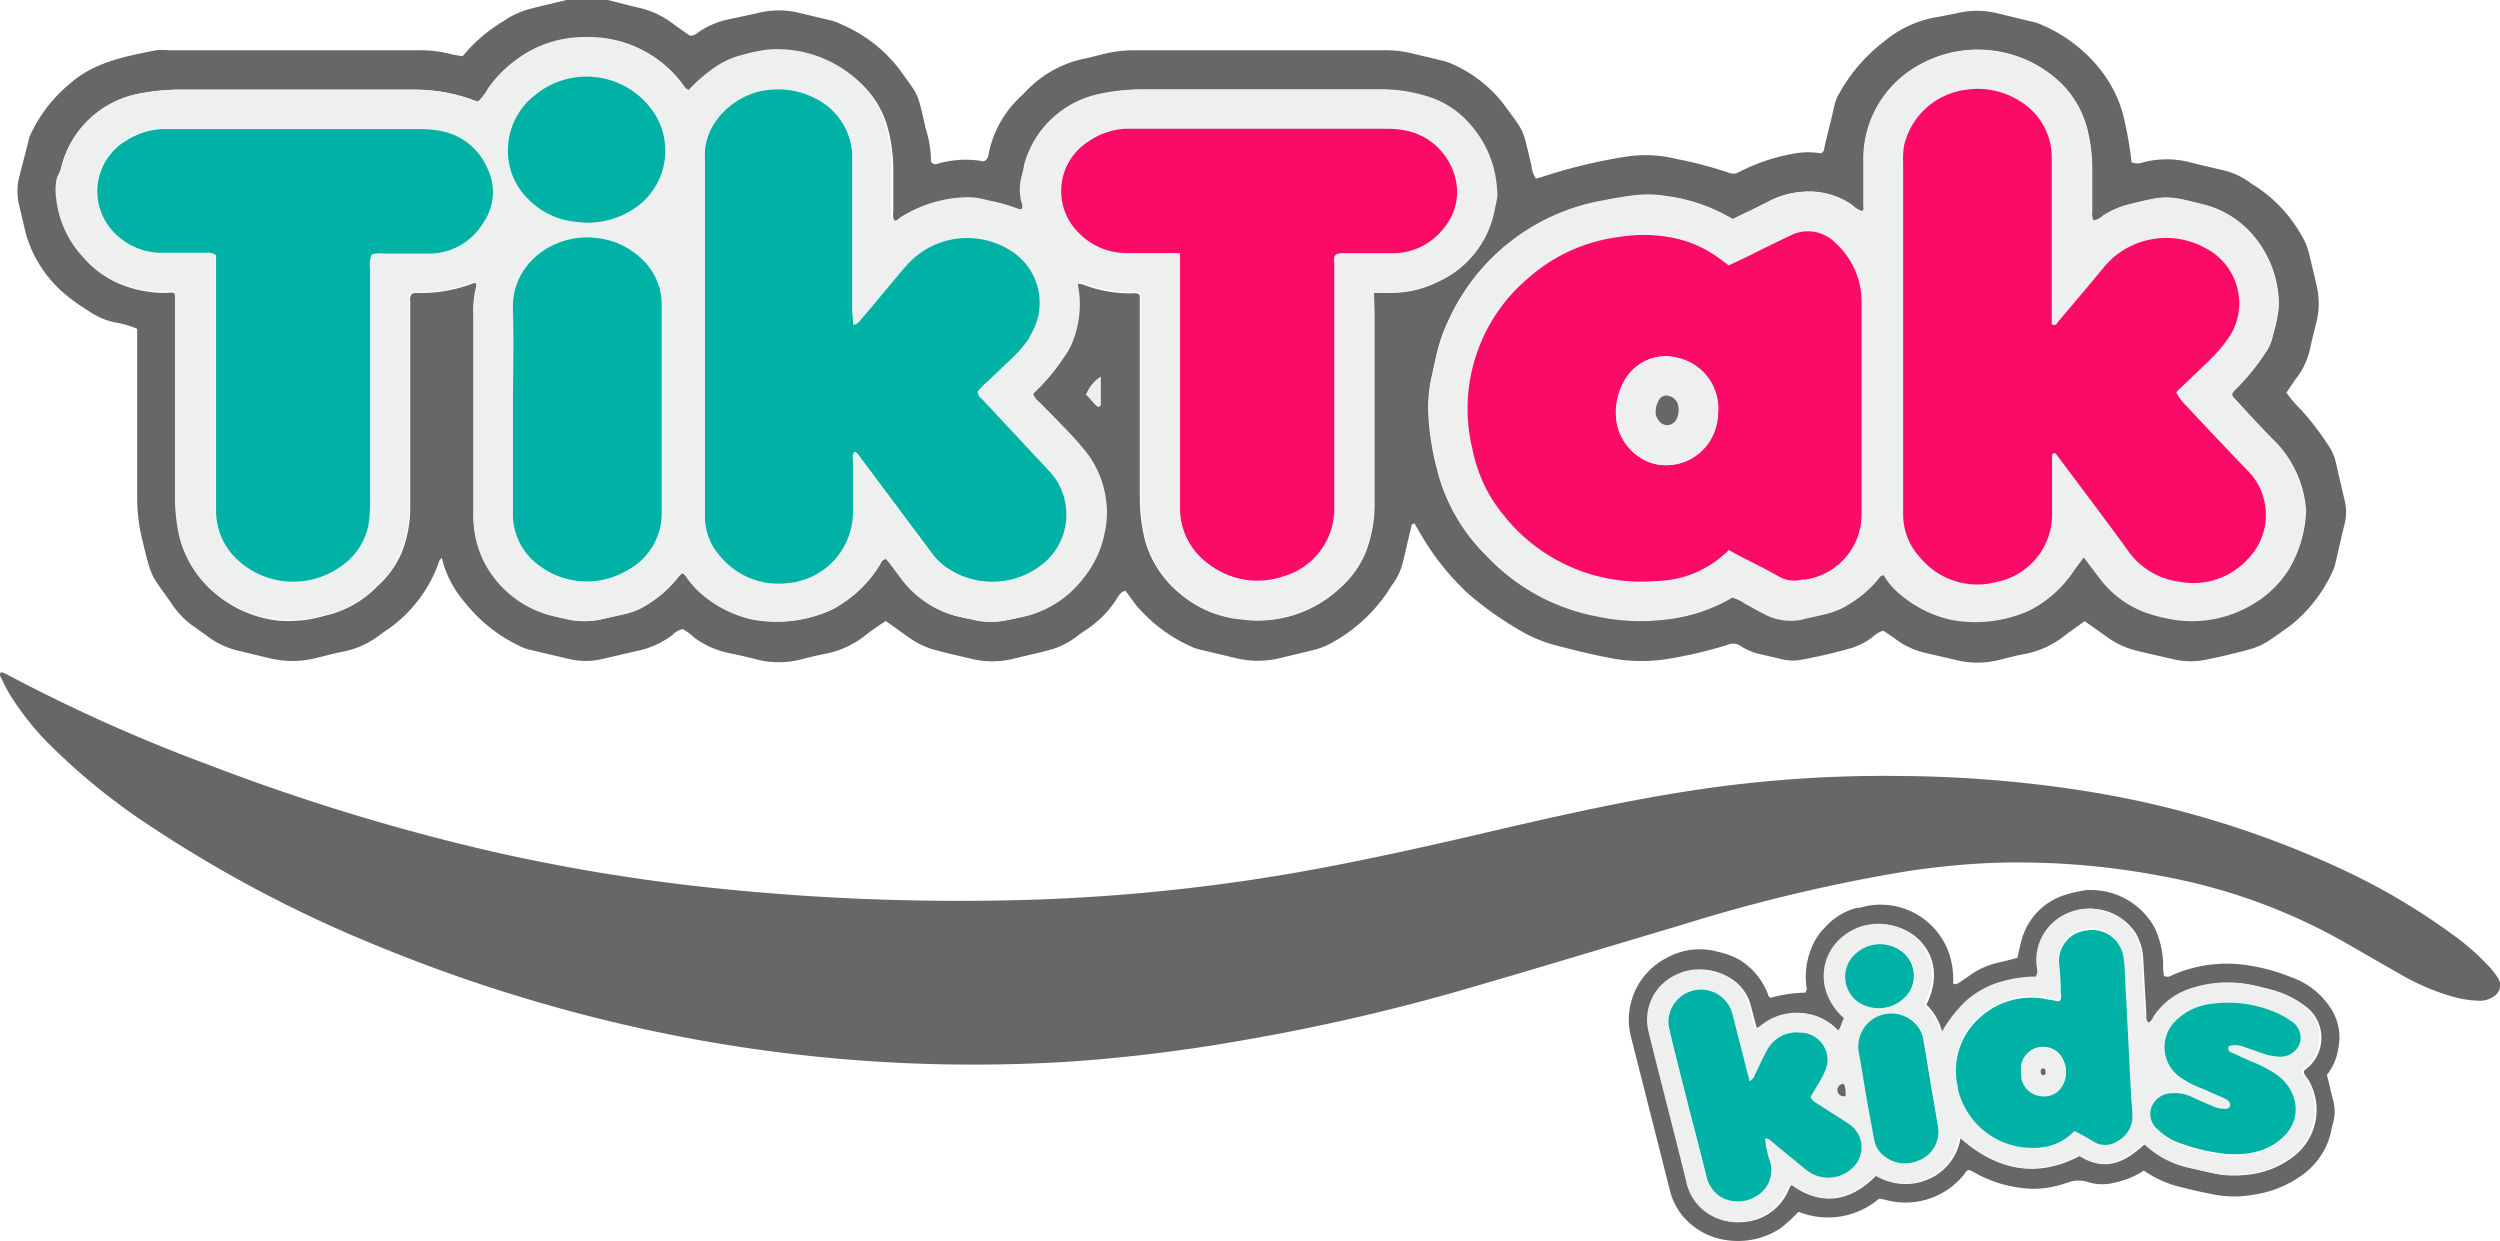 <svg id="logo" data-name="Camada 9" xmlns="http://www.w3.org/2000/svg" width="190.08" height="94.35" viewBox="0 0 190.08 94.35"><defs><style>#logo .cls-1{fill:#676767;}#logo .cls-2{fill:#eeefef;}#logo .cls-3{fill:#00b2a5;}#logo .cls-4{fill:#fb0b68;}</style></defs><title>Tik Tak Kids</title><path class="cls-1" d="M.08,51.1l.26.08a126.76,126.76,0,0,0,15.6,7,161.41,161.41,0,0,0,21.82,6.64A143.35,143.35,0,0,0,54,67.49a178.78,178.78,0,0,0,24.38.92,143.87,143.87,0,0,0,21.42-2.29c4.89-.9,9.73-2,14.57-3.14,4.68-1.08,9.36-2.12,14.11-2.85a96.23,96.23,0,0,1,16-1.13A94.27,94.27,0,0,1,158,60.06,73.45,73.45,0,0,1,177.86,66a49.69,49.69,0,0,1,8.54,5,18.43,18.43,0,0,1,2.72,2.35,6.38,6.38,0,0,1,.8,1,1,1,0,0,1-.28,1.39l0,0a1.85,1.85,0,0,1-1.13.35,8.33,8.33,0,0,1-2.16-.35A17.43,17.43,0,0,1,182.38,74c-1.4-.79-2.78-1.59-4.17-2.39a44.22,44.22,0,0,0-13.86-5,57.87,57.87,0,0,0-12.94-1,59,59,0,0,0-6.77.69,126,126,0,0,0-16.7,4c-5.31,1.58-10.61,3.18-15.92,4.73a156.48,156.48,0,0,1-17.73,4.1A123.68,123.68,0,0,1,81,80.74a119.86,119.86,0,0,1-12.43.08,117.73,117.73,0,0,1-20.4-2.75,121.36,121.36,0,0,1-19.71-6.25,97.18,97.18,0,0,1-16.62-8.74A49.28,49.28,0,0,1,3.66,56.5a21,21,0,0,1-3-3.84c-.22-.38-.4-.77-.59-1.16A.3.3,0,0,1,.08,51.1Z"/><path class="cls-1" d="M162.07,12.34a1.21,1.21,0,0,0,.88,0,7.19,7.19,0,0,1,3.57,0c.77.2,1.55.38,2.33.56a5.82,5.82,0,0,1,2.14.92,1.94,1.94,0,0,0,.33.23A10.72,10.72,0,0,1,175,17.92a4.73,4.73,0,0,1,.59,1.48c.19.78.37,1.55.55,2.33a5.78,5.78,0,0,1,0,2.68c-.16.68-.34,1.36-.48,2a5.55,5.55,0,0,1-1,2.26c-.28.37-.53.76-.82,1.18A9,9,0,0,0,175,31.2a22.11,22.11,0,0,1,2,2.62,3.67,3.67,0,0,1,.58,1.27c.24,1,.46,2,.7,3a3.67,3.67,0,0,1,0,1.68c-.25,1-.48,2.08-.73,3.12a2.6,2.6,0,0,1-.16.47,11.08,11.08,0,0,1-3.27,4.22c-2.42,1.74-2.15,1.57-4.85,2.24-.45.11-.91.2-1.36.3a5.78,5.78,0,0,1-2.68,0c-.94-.22-1.89-.42-2.82-.66a6.22,6.22,0,0,1-2.17-1c-.56-.41-1.13-.8-1.74-1.23-.51.37-1,.71-1.48,1.07a7,7,0,0,1-3.15,1.44c-.62.11-1.23.28-1.85.43a6.83,6.83,0,0,1-3.36,0l-2.14-.5a6,6,0,0,1-2.44-1.11c-.29-.22-.6-.41-.89-.61a2.22,2.22,0,0,0-.87.53,5.42,5.42,0,0,1-1.51.78,39.9,39.9,0,0,1-3.89.91,3.57,3.57,0,0,1-1.49-.06l-1.84-.43a4.57,4.57,0,0,1-1.27-.58,1,1,0,0,0-1-.06,33.28,33.28,0,0,1-4.17,1,12.55,12.55,0,0,1-5.07-.08c-1.27-.24-2.53-.57-3.79-.89A10.75,10.75,0,0,1,115.68,48a26.19,26.19,0,0,1-3.93-2.76A19,19,0,0,1,108,40.57c-.16-.25-.3-.51-.44-.76-.21,0-.23.11-.26.24-.21.88-.41,1.75-.62,2.63a4.71,4.71,0,0,1-.78,1.72,1.9,1.9,0,0,0-.22.33,12.09,12.09,0,0,1-4.17,4,5.83,5.83,0,0,1-1.75.72l-2.53.61a7.11,7.11,0,0,1-3.18,0l-2.72-.65a3.86,3.86,0,0,1-.58-.17A11.79,11.79,0,0,1,86.37,46c-.28-.36-.54-.74-.81-1.09-.39.11-.51.41-.67.65A8,8,0,0,1,82.41,48c-.22.14-.43.31-.64.47a6.18,6.18,0,0,1-2.16,1c-.84.22-1.69.4-2.53.61a6.7,6.7,0,0,1-3.27,0c-.84-.2-1.69-.39-2.53-.61a6.22,6.22,0,0,1-2.17-1l-1.76-1.25a16.37,16.37,0,0,0-1.54,1.08,7.16,7.16,0,0,1-3.16,1.43c-.59.11-1.17.26-1.75.41a6.82,6.82,0,0,1-3.36,0c-.65-.16-1.3-.33-2-.46a6.91,6.91,0,0,1-2.81-1.24,3,3,0,0,0-.84-.61,1.67,1.67,0,0,0-.78.46,6.57,6.57,0,0,1-2.62,1.19c-.91.2-1.81.43-2.72.63a5.47,5.47,0,0,1-2.48,0c-1-.24-1.95-.45-2.92-.69a3.41,3.41,0,0,1-.94-.34,11.74,11.74,0,0,1-4.16-3.37,7.93,7.93,0,0,1-1.68-3.29c-.1.1-.15.13-.17.18a10.5,10.5,0,0,1-3.9,5.23c-.22.15-.45.3-.66.46a6.72,6.72,0,0,1-2.8,1.26c-.72.14-1.42.34-2.14.51a7.38,7.38,0,0,1-3.37,0l-2.33-.56a6.38,6.38,0,0,1-2.36-1.06c-.43-.32-.87-.62-1.3-.93A6.44,6.44,0,0,1,13,45.82c-1.6-2.26-1.46-1.8-2.2-4.85a13.26,13.26,0,0,1-.37-3.26V25a7.35,7.35,0,0,0-1.76-.5,5.65,5.65,0,0,1-2-.9A15,15,0,0,1,5,22.41a9.35,9.35,0,0,1-3-4.53c-.2-.78-.37-1.56-.56-2.34a4.5,4.5,0,0,1,0-2l.7-2.72a2.85,2.85,0,0,1,.13-.48A11.06,11.06,0,0,1,5.1,6.54l.08-.06c1.89-1.75,4.3-2.18,6.69-2.66a5.57,5.57,0,0,1,1,0H31.79a9.38,9.38,0,0,1,2.47.29,9.3,9.3,0,0,0,.92.16,11.8,11.8,0,0,1,3.1-2.66A6.34,6.34,0,0,1,40.36.66c.9-.24,1.82-.44,2.72-.66a7.11,7.11,0,0,1,3.37.06c.68.17,1.36.35,2,.5a6.79,6.79,0,0,1,2.74,1.26c.43.32.87.62,1.26.89A.76.76,0,0,0,53,2.52a6.31,6.31,0,0,1,2.45-1.06L57.59,1a6.43,6.43,0,0,1,3.26,0l2.43.58a4.76,4.76,0,0,1,.71.28,11,11,0,0,1,4.38,3.39c1.46,2.05,1.38,1.64,2,4.49a8.46,8.46,0,0,1,.42,2.55.36.36,0,0,0,.43.18,7.57,7.57,0,0,1,3.57-.2.6.6,0,0,0,.37-.53,8.12,8.12,0,0,1,2.63-4.57A8.56,8.56,0,0,1,82.3,4.49c.59-.11,1.16-.28,1.75-.42a9.91,9.91,0,0,1,2.18-.25h19a8.45,8.45,0,0,1,2,.21l2.43.58a3.13,3.13,0,0,1,.57.18,10.12,10.12,0,0,1,4,3c1.78,2.44,1.47,1.75,2.22,4.84a1.82,1.82,0,0,0,.34.95l.37-.1a40.21,40.21,0,0,1,6.41-1.56,9.71,9.71,0,0,1,3.87.16,30.34,30.34,0,0,1,4.06,1.07.83.83,0,0,0,.58,0l.18-.09a14.45,14.45,0,0,1,4.25-1.4,5.74,5.74,0,0,1,1.94,0c.27-.12.24-.35.28-.54.24-1,.48-1.94.7-2.91a3.54,3.54,0,0,1,.42-1.12,12.65,12.65,0,0,1,3.37-3.91,8.43,8.43,0,0,1,4.23-1.91L148.81,1a6.34,6.34,0,0,1,3,0l2.62.63a3.36,3.36,0,0,1,.76.24A11.46,11.46,0,0,1,159.46,5l.06.08a9.41,9.41,0,0,1,2.07,4.38A27.15,27.15,0,0,1,162.07,12.34Zm-57.6,9.93h1.28a7.83,7.83,0,0,0,3.49-.8,7.45,7.45,0,0,0,4.32-5.29c.07-.36.16-.72.22-1.08a2,2,0,0,0,0-.59,8.17,8.17,0,0,0-2.17-5.15,7,7,0,0,0-2.8-1.88,11.5,11.5,0,0,0-3.58-.66H86.82a15.6,15.6,0,0,0-3.47.41A7.48,7.48,0,0,0,78,12.63a3.88,3.88,0,0,1-.19.87,3.77,3.77,0,0,0,0,2,.53.53,0,0,1,0,.49h-.19a13.39,13.39,0,0,0-2.4-.68,5.12,5.12,0,0,0-1.78-.22,9.91,9.91,0,0,0-4.9,1.53c-.15.11-.3.28-.54.16a1,1,0,0,1-.08-.66V12.71A12.19,12.19,0,0,0,67.57,10a7.22,7.22,0,0,0-2.28-3.81,9,9,0,0,0-6.75-2.32,12.23,12.23,0,0,0-2,.41,6.17,6.17,0,0,0-2.09.94,12.19,12.19,0,0,0-2,1.72c-.31-.11-.41-.37-.58-.58a8.83,8.83,0,0,0-7.42-3.49,8.55,8.55,0,0,0-5.16,1.69,9.21,9.21,0,0,0-2.18,2.18,4.13,4.13,0,0,1-.76,1L36,7.61a12.81,12.81,0,0,0-4.5-.79H13.33a15.89,15.89,0,0,0-3.07.36,7.55,7.55,0,0,0-5.63,5.64,7.25,7.25,0,0,1-.17.78,4,4,0,0,0-.07,1.5,7.73,7.73,0,0,0,2,4.5,7.26,7.26,0,0,0,2.74,2,9,9,0,0,0,3.52.67c.25,0,.53-.1.74.12a1.17,1.17,0,0,1,0,.2V37.8a13.35,13.35,0,0,0,.38,3.27,8,8,0,0,0,2.67,4.12,9,9,0,0,0,4.73,2,9.7,9.7,0,0,0,3.51-.37,7.94,7.94,0,0,0,4-2.23A7.33,7.33,0,0,0,30.55,42a9.42,9.42,0,0,0,.64-3.32V22.85a.63.63,0,0,1,.11-.48.67.67,0,0,1,.48-.09,11,11,0,0,0,4.2-.74c.09,0,.19-.07.28.08a1,1,0,0,1,0,.25A7.07,7.07,0,0,0,36,24V38.92a7.69,7.69,0,0,0,.88,3.76,8,8,0,0,0,5.45,4.2l.88.2a5.86,5.86,0,0,0,2.57,0l1.85-.42A5,5,0,0,0,49.18,46a8.84,8.84,0,0,0,2.43-2.17,1.66,1.66,0,0,1,.27-.26c.24.09.3.29.43.44a6.62,6.62,0,0,0,.78.9,8.93,8.93,0,0,0,4,2.15,10,10,0,0,0,5.78-.55,5.59,5.59,0,0,0,1-.52,9.25,9.25,0,0,0,3-3c.12-.18.16-.44.51-.51.42.47.78,1,1.19,1.55a7.66,7.66,0,0,0,4.11,2.8c.51.13,1,.22,1.56.34a5.76,5.76,0,0,0,2.19,0c.55-.11,1.11-.22,1.66-.36A8,8,0,0,0,82.33,44a7.67,7.67,0,0,0,1.58-3.42,6.65,6.65,0,0,0,.15-2.18,7.53,7.53,0,0,0-1.6-4c-.25-.28-.47-.57-.72-.84-1-1-1.94-2-2.91-3a1,1,0,0,1-.35-.56,14.91,14.91,0,0,0,2.36-2.77,5,5,0,0,0,.56-.94,7.63,7.63,0,0,0,.51-4.4.61.61,0,0,1,0-.27l.1-.05.29.05a9.92,9.92,0,0,0,3.92.68.42.42,0,0,1,.44.17V37.73a13.63,13.63,0,0,0,.4,3.37,8,8,0,0,0,2.61,4,8.32,8.32,0,0,0,4.72,2,9.09,9.09,0,0,0,7.6-2.5,7.13,7.13,0,0,0,1.88-2.69,10,10,0,0,0,.64-3.42V23.78Zm27.27-5.61a13.07,13.07,0,0,0-5.21-1.74,8.65,8.65,0,0,0-2.59,0c-.69.09-1.38.21-2.07.35a15.87,15.87,0,0,0-11.7,9,11.53,11.53,0,0,0-.86,2.34c-.18.68-.31,1.36-.47,2.05a10.73,10.73,0,0,0-.24,2.88,20.06,20.06,0,0,0,.62,4A13.83,13.83,0,0,0,113,42.23a15.39,15.39,0,0,0,8.54,4.59,15.55,15.55,0,0,0,5,.25,12.63,12.63,0,0,0,5.24-1.69,3.42,3.42,0,0,1,1,.48c.47.25.93.53,1.41.76a4.23,4.23,0,0,0,3,.41c.65-.17,1.31-.28,1.95-.46a5.61,5.61,0,0,0,1.11-.45,8.6,8.6,0,0,0,2.54-2.07c.12-.15.22-.34.51-.37a5.35,5.35,0,0,0,1.28,1.48,9,9,0,0,0,3.8,1.9,10,10,0,0,0,5.77-.6,4.66,4.66,0,0,0,.45-.22,8.8,8.8,0,0,0,2.89-2.57c.29-.44.61-.86,1-1.37.47.61.88,1.17,1.31,1.72a7.66,7.66,0,0,0,4,2.69c.48.14,1,.24,1.46.34a8.92,8.92,0,0,0,6-1.11A8,8,0,0,0,174,43.32,9.31,9.31,0,0,0,175.33,39a1.5,1.5,0,0,0,0-.3,8.36,8.36,0,0,0-2.22-5C172,32.59,171,31.49,170,30.4c-.14-.14-.32-.26-.26-.52a1.73,1.73,0,0,1,.17-.21,16.86,16.86,0,0,0,2.29-2.77,3.55,3.55,0,0,0,.59-1.26c.13-.52.28-1,.37-1.56a5.07,5.07,0,0,0,.1-1.29,8.11,8.11,0,0,0-1.78-4.69,7.28,7.28,0,0,0-3.58-2.44c-3.11-.82-3.17-.8-6-.1a6.37,6.37,0,0,0-2,.87c-.21.14-.39.37-.73.35a1.25,1.25,0,0,1-.09-.66V13a12.55,12.55,0,0,0-.37-3.17,7.44,7.44,0,0,0-2.23-3.72,9.11,9.11,0,0,0-11.35-.67,8.11,8.11,0,0,0-3.42,6.77v3.41c0,.14.08.33-.13.43a2,2,0,0,1-.75-.47,5.74,5.74,0,0,0-3.79-1,6.52,6.52,0,0,0-2.49.69C133.64,15.75,132.74,16.17,131.74,16.66Zm-48.06,12A2.9,2.9,0,0,0,82.59,30l.74.81c.07.06.14.15.26.09s.09-.1.09-.15Z"/><path class="cls-1" d="M134.59,75.87a10.68,10.68,0,0,1,2.7-.4c0-.13.1-.22.08-.3a5.61,5.61,0,0,1,.33-3,4.21,4.21,0,0,1,1-1.59,4.84,4.84,0,0,1,2.51-1.56h.19a5.5,5.5,0,0,1,6.8,3.5,6.13,6.13,0,0,1,.3,2.25c.2.14.34,0,.47-.06l.74-.51a5.9,5.9,0,0,1,2.19-1c.48-.11,1-.24,1.49-.38.12-.5.21-1,.35-1.46A4.93,4.93,0,0,1,157.16,68a7.91,7.91,0,0,1,1.07-.25,2.35,2.35,0,0,1,.7-.08,5.51,5.51,0,0,1,4.91,2.91,7,7,0,0,1,.63,2.61,6.19,6.19,0,0,0,.05,1,.52.52,0,0,0,.54,0,10.28,10.28,0,0,1,5.07-.89,14.43,14.43,0,0,1,4.08,1,5.89,5.89,0,0,1,3,2.36,4,4,0,0,1,.57,3.06,4.12,4.12,0,0,1-.86,2c.17.69.32,1.34.49,2a3.25,3.25,0,0,1,0,1.58,7.31,7.31,0,0,0-.18.78,5.57,5.57,0,0,1-2,3.12,8.32,8.32,0,0,1-3.92,1.64,8.24,8.24,0,0,1-3.28-.08c-.85-.16-1.69-.37-2.53-.58A8.46,8.46,0,0,1,163,89a6.18,6.18,0,0,1-2.12.89,3.65,3.65,0,0,1-2.07,0,2.42,2.42,0,0,0-1.55,0,7.73,7.73,0,0,1-2.64.5A9.61,9.61,0,0,1,150,89.08l-.25-.12c-.22,0-.3.17-.39.3a5.71,5.71,0,0,1-5.88,2c-.18-.06-.38-.08-.6-.13a6,6,0,0,1-6.14,1,10.57,10.57,0,0,1-1.4,1.28,5.91,5.91,0,0,1-4.2.86,5.24,5.24,0,0,1-2.44-1.08,4.79,4.79,0,0,1-1.7-2.55q-1.5-5.92-3-11.83a5.28,5.28,0,0,1,2.76-6,5.11,5.11,0,0,1,3.79-.46,6.31,6.31,0,0,1,1.77.66,5.25,5.25,0,0,1,2.1,2.59C134.43,75.71,134.49,75.75,134.59,75.87Zm28.75,1.89c-.22-.22-.14-.5-.15-.76-.09-1.33-.15-2.66-.23-4a4.26,4.26,0,0,0-.6-2.09,4.12,4.12,0,0,0-5.71-1.12,3.15,3.15,0,0,0-.29.22A3.88,3.88,0,0,0,155,73.29c0,.32.18.65-.07,1a9.74,9.74,0,0,0-2.84.45,6.92,6.92,0,0,0-2.49,1.44,10.43,10.43,0,0,0-1.89,2.49,4.28,4.28,0,0,0-1.24-2.28c1.32-2.65.16-4.66-1.34-5.53a4.27,4.27,0,0,0-5.3.8,3.78,3.78,0,0,0-.89,1.66,3.94,3.94,0,0,0,0,1.87,4.55,4.55,0,0,0,1.43,2.26c-.21.31-.22.7-.51,1a4.54,4.54,0,0,0-1.65-1.16,4.3,4.3,0,0,0-4,.59c-.18.12-.33.33-.63.32-.15-.57-.3-1.15-.46-1.73a3.38,3.38,0,0,0-1.41-2,4.08,4.08,0,0,0-4.19-.28,3.75,3.75,0,0,0-2,4.33c.34,1.42.71,2.84,1.07,4.27.61,2.42,1.24,4.84,1.83,7.27a3.81,3.81,0,0,0,4,2.86A4,4,0,0,0,136,90.46c.07-.15.1-.32.3-.36,1.88,1.41,4.11,1.56,6.36-.72a4.23,4.23,0,0,0,3.91.3,4.09,4.09,0,0,0,2.5-3.2c2.76,2.49,5.73,3.16,9.08,1.4,1.9,1.27,3.46.47,4.92-.89a3.92,3.92,0,0,1,.32.25,7,7,0,0,0,3,1.54l1.85.42a7.38,7.38,0,0,0,2.39.14,6.83,6.83,0,0,0,3.93-1.55,4.47,4.47,0,0,0,.94-5.71c-.12-.2-.33-.34-.33-.65.1-.09.22-.2.35-.3a3,3,0,0,0,.2-4.24,3.6,3.6,0,0,0-.41-.37,7.24,7.24,0,0,0-2.4-1.21c-.48-.13-1-.25-1.45-.36a8.89,8.89,0,0,0-4.55.17,5.36,5.36,0,0,0-3,2.15C163.65,77.42,163.59,77.67,163.34,77.76Z"/><path class="cls-2" d="M104.47,22.27V38.53a10,10,0,0,1-.64,3.42A7.08,7.08,0,0,1,102,44.6a9.12,9.12,0,0,1-7.54,2.47,8.32,8.32,0,0,1-4.72-2,8,8,0,0,1-2.61-4,13.63,13.63,0,0,1-.4-3.37V22.36a.42.42,0,0,0-.44-.17,9.92,9.92,0,0,1-3.92-.68l-.29-.05-.1.05a.62.62,0,0,0,0,.27,7.63,7.63,0,0,1-.51,4.4,5,5,0,0,1-.56.94,14.91,14.91,0,0,1-2.36,2.77,1,1,0,0,0,.35.56c1,1,2,2,2.91,3,.25.27.47.56.72.84a7.53,7.53,0,0,1,1.6,4A6.65,6.65,0,0,1,84,40.47a7.67,7.67,0,0,1-1.58,3.42,7.91,7.91,0,0,1-4.3,2.93c-.55.14-1.11.25-1.66.36a5.76,5.76,0,0,1-2.19,0l-1.56-.34a7.66,7.66,0,0,1-4.16-2.79c-.41-.52-.77-1.08-1.19-1.55-.35.07-.39.33-.51.51a9.25,9.25,0,0,1-3,3,5.59,5.59,0,0,1-1,.52,10,10,0,0,1-5.78.55,8.93,8.93,0,0,1-4-2.15,6.62,6.62,0,0,1-.78-.9c-.13-.15-.19-.35-.43-.44a1.66,1.66,0,0,0-.27.26A8.81,8.81,0,0,1,49.09,46a5,5,0,0,1-1.56.67l-1.85.42a5.86,5.86,0,0,1-2.57,0l-.88-.2a8,8,0,0,1-5.45-4.2A7.71,7.71,0,0,1,36,38.92V24a7,7,0,0,1,.19-2.19,1,1,0,0,0,0-.25c-.09-.15-.19-.11-.28-.08a11,11,0,0,1-4.2.74.67.67,0,0,0-.48.09.63.63,0,0,0-.11.48V38.61a9.42,9.42,0,0,1-.64,3.32,7.33,7.33,0,0,1-1.82,2.61,7.94,7.94,0,0,1-4,2.23,9.77,9.77,0,0,1-3.57.31,9,9,0,0,1-4.73-2A8,8,0,0,1,13.68,41a13.35,13.35,0,0,1-.38-3.27V22.48a1.17,1.17,0,0,0-.05-.2c-.21-.22-.49-.13-.74-.12A9,9,0,0,1,9,21.49a7.26,7.26,0,0,1-2.74-2,7.73,7.73,0,0,1-2-4.5,4,4,0,0,1,.07-1.5c.11-.22.22-.44.31-.67A7.55,7.55,0,0,1,10.26,7.2a16.73,16.73,0,0,1,3.07-.38H31.54a12.8,12.8,0,0,1,4.5.82l.31.08a4.13,4.13,0,0,0,.76-1,9.15,9.15,0,0,1,2.18-2.21,8.55,8.55,0,0,1,5.16-1.69,8.85,8.85,0,0,1,7.33,3.43c.17.21.27.47.58.58a12.19,12.19,0,0,1,2-1.72,6.17,6.17,0,0,1,2.09-.94,12.23,12.23,0,0,1,2-.41,9,9,0,0,1,6.71,2.32,7.22,7.22,0,0,1,2.28,3.81,12.19,12.19,0,0,1,.34,2.76v3.41a1,1,0,0,0,.08.66c.24.12.39,0,.54-.16A9.91,9.91,0,0,1,73.3,15a5.12,5.12,0,0,1,1.78.22,13.39,13.39,0,0,1,2.4.68h.19a.53.53,0,0,0,0-.49,3.77,3.77,0,0,1,0-2c.07-.29.15-.58.19-.87a7.5,7.5,0,0,1,5.49-5.35,15.59,15.59,0,0,1,3.47-.4h18.41a11.85,11.85,0,0,1,3.63.64,7,7,0,0,1,2.8,1.88,8.17,8.17,0,0,1,2.17,5.15,2,2,0,0,1,0,.59c-.06.36-.15.72-.22,1.08a7.45,7.45,0,0,1-4.32,5.29,7.83,7.83,0,0,1-3.49.8Zm-39.6,2.41V12.12A5,5,0,0,0,62,7.49a6.06,6.06,0,0,0-3.34-.67c-2.47.12-5.27,2.37-5.08,5.3V39.41a4.48,4.48,0,0,0,1.2,2.9,5.71,5.71,0,0,0,5,2,5.42,5.42,0,0,0,5-5.34v-3.9c0-.22-.09-.46.13-.7.22.08.33.29.46.47l5.26,7.06a5.45,5.45,0,0,0,1,1.09,6.12,6.12,0,0,0,7.52-.06,4.84,4.84,0,0,0,.86-6.78l-.28-.33-.34-.36-4.78-5.12a.82.82,0,0,1-.33-.55,4,4,0,0,1,.79-.81c.62-.61,1.25-1.2,1.88-1.8a8.48,8.48,0,0,0,1.26-1.54A4.67,4.67,0,0,0,77,19.16l-.07-.05a6.16,6.16,0,0,0-7.71.76c-.4.41-.76.85-1.12,1.28-.89,1-1.76,2.1-2.64,3.14C65.32,24.45,65.22,24.7,64.87,24.68Zm24.85-5.44V38.87a5.2,5.2,0,0,0,2.09,4,6.1,6.1,0,0,0,5.78,1,5.35,5.35,0,0,0,3.85-5.26V20.15c0-.29-.11-.6.13-.84a1.65,1.65,0,0,1,.7-.09H106a4.88,4.88,0,0,0,3.87-2,4.22,4.22,0,0,0,.89-3.28,4.88,4.88,0,0,0-3.64-4,7.53,7.53,0,0,0-1.89-.18H85.49a5.51,5.51,0,0,0-2.8.94,4.46,4.46,0,0,0-1.29,6.17,4.28,4.28,0,0,0,.7.83,5,5,0,0,0,3.51,1.45h3.1A8,8,0,0,0,89.72,19.24Zm-61.46.11a2.12,2.12,0,0,1,1-.09h3.5a4.81,4.81,0,0,0,4-2.28,4.11,4.11,0,0,0,.23-4.3A4.77,4.77,0,0,0,33.68,10a6.86,6.86,0,0,0-1.75-.2H12.22a5.52,5.52,0,0,0-2.56.76,4.47,4.47,0,0,0-1.75,6.09,4.2,4.2,0,0,0,.91,1.15,5,5,0,0,0,3.53,1.41h3.3a1,1,0,0,1,.73.19v19.3a5.06,5.06,0,0,0,1.72,3.9,6.22,6.22,0,0,0,7.68.47A4.93,4.93,0,0,0,28,39.26c0-.43.05-.86.05-1.29V20.46A2,2,0,0,1,28.26,19.35ZM39,31.14h0V39a4.77,4.77,0,0,0,2,4,6,6,0,0,0,6.67.43A4.9,4.9,0,0,0,50.32,39V23a4.71,4.71,0,0,0-1.46-3.29,5.79,5.79,0,0,0-3.35-1.64C42.23,17.63,38.85,20,39,23.55,39.06,26.07,39,28.61,39,31.14Zm-.37-19.62a5.1,5.1,0,0,0,1.53,3.61,5.79,5.79,0,0,0,3.61,1.69A6.37,6.37,0,0,0,47.9,16a5.27,5.27,0,0,0,2-7.19,3.36,3.36,0,0,0-.32-.51A6.16,6.16,0,0,0,41,7l-.27.21A5.31,5.31,0,0,0,38.62,11.52Z"/><path class="cls-2" d="M131.74,16.66c1-.49,1.9-.91,2.79-1.37A6.52,6.52,0,0,1,137,14.6a5.74,5.74,0,0,1,3.79,1,2,2,0,0,0,.75.47c.21-.1.13-.29.13-.43V12.23a8.11,8.11,0,0,1,3.42-6.77,9.11,9.11,0,0,1,11.35.67,7.52,7.52,0,0,1,2.24,3.69,12.55,12.55,0,0,1,.37,3.17v3.1a1.25,1.25,0,0,0,.09.66,1.23,1.23,0,0,0,.73-.35,6.37,6.37,0,0,1,2-.87c2.81-.7,2.87-.72,6,.1a7.28,7.28,0,0,1,3.58,2.44,8.14,8.14,0,0,1,1.77,4.75,5.07,5.07,0,0,1-.1,1.29c-.09.52-.24,1-.37,1.56a3.55,3.55,0,0,1-.59,1.26,16.86,16.86,0,0,1-2.29,2.77,1.73,1.73,0,0,0-.17.21c-.06.26.12.38.26.52,1,1.09,2,2.19,3.11,3.25a8.36,8.36,0,0,1,2.22,5,1.5,1.5,0,0,1,0,.3A9.25,9.25,0,0,1,174,43.32,8.1,8.1,0,0,1,171.18,46a8.92,8.92,0,0,1-6,1.11c-.49-.1-1-.2-1.46-.34a7.66,7.66,0,0,1-4-2.69c-.43-.55-.84-1.11-1.31-1.72-.35.51-.67.93-1,1.37a8.8,8.8,0,0,1-2.89,2.57,4.66,4.66,0,0,1-.45.22,10,10,0,0,1-5.77.6,9,9,0,0,1-3.8-1.9,5.35,5.35,0,0,1-1.28-1.48c-.29,0-.39.22-.51.37a8.6,8.6,0,0,1-2.54,2.07,5.61,5.61,0,0,1-1.11.45c-.64.18-1.3.29-1.95.46a4.23,4.23,0,0,1-3-.41c-.48-.23-.94-.51-1.41-.76a3.42,3.42,0,0,0-1-.48,12.63,12.63,0,0,1-5.24,1.69,15.55,15.55,0,0,1-5-.25A15.33,15.33,0,0,1,113,42.23a13.9,13.9,0,0,1-3.74-6.73,20.06,20.06,0,0,1-.62-4,10.73,10.73,0,0,1,.24-2.88c.16-.69.29-1.37.47-2.05a11.53,11.53,0,0,1,.86-2.34,15.87,15.87,0,0,1,11.7-9c.69-.14,1.38-.26,2.07-.35a8.65,8.65,0,0,1,2.59,0A13.1,13.1,0,0,1,131.74,16.66Zm33.72,13.16,2.34-2.24a11.3,11.3,0,0,0,1.63-1.89,4.3,4.3,0,0,0,.54-1.07,4.72,4.72,0,0,0-2.34-5.8,6.1,6.1,0,0,0-4.66-.47,6,6,0,0,0-3,2q-1.74,2.08-3.48,4.14c-.09.11-.17.31-.46.15V12a5,5,0,0,0-2.55-4.36,5.92,5.92,0,0,0-3.94-.8,5.54,5.54,0,0,0-4.7,4.19,6.49,6.49,0,0,0-.08,1.39V39.13a4.79,4.79,0,0,0,1.3,3.27,5.65,5.65,0,0,0,5.82,1.75,5.25,5.25,0,0,0,3.94-3.63,5.13,5.13,0,0,0,.17-1.7v-4.2c0-.13,0-.27.25-.27l.63.83c1.63,2.19,3.29,4.37,4.89,6.58a5.64,5.64,0,0,0,4,2.38,5.57,5.57,0,0,0,5.1-1.72,4.78,4.78,0,0,0,1.25-4.52,4.65,4.65,0,0,0-1.18-2.08l-4.73-5A3.82,3.82,0,0,1,165.46,29.82Zm-34,12,.69.35c1,.54,2.08,1.06,3.1,1.62a2.33,2.33,0,0,0,1.82.28h.2a5,5,0,0,0,4.31-4.89V23a6,6,0,0,0-2-4.52,2.92,2.92,0,0,0-3.42-.55c-1.26.6-2.51,1.23-3.77,1.84l-.91.43c-.29-.22-.55-.42-.82-.61A8.86,8.86,0,0,0,126.91,18a11.42,11.42,0,0,0-3.78,0,12.74,12.74,0,0,0-6.75,3A13,13,0,0,0,112,34.22a11.25,11.25,0,0,0,2.37,5,13.34,13.34,0,0,0,11.58,5,8,8,0,0,0,5.51-2.35Z"/><path class="cls-2" d="M83.68,28.65v2.08c0,.05-.06.1-.09.15s-.19,0-.26-.09L82.59,30A2.9,2.9,0,0,1,83.68,28.65Z"/><path class="cls-2" d="M163.34,77.76c.25-.09.31-.34.43-.53a5.36,5.36,0,0,1,3-2.15,8.89,8.89,0,0,1,4.55-.17c.48.11,1,.23,1.45.36a7.24,7.24,0,0,1,2.4,1.21,3,3,0,0,1,.58,4.2,2.92,2.92,0,0,1-.37.41c-.13.1-.25.21-.35.3,0,.31.21.45.33.65a4.47,4.47,0,0,1-.94,5.71,6.83,6.83,0,0,1-3.93,1.55,7.38,7.38,0,0,1-2.39-.14l-1.85-.42a7,7,0,0,1-3-1.54,3.92,3.92,0,0,0-.32-.25c-1.46,1.36-3,2.16-4.92.89-3.35,1.76-6.32,1.09-9.08-1.4a4.09,4.09,0,0,1-2.5,3.2,4.23,4.23,0,0,1-3.91-.3c-2.25,2.28-4.48,2.13-6.36.72-.2,0-.23.21-.3.36a4,4,0,0,1-3.61,2.46,3.81,3.81,0,0,1-4-2.86c-.59-2.43-1.22-4.85-1.83-7.27-.36-1.43-.73-2.85-1.07-4.27a3.75,3.75,0,0,1,2-4.33,4.08,4.08,0,0,1,4.19.28,3.38,3.38,0,0,1,1.41,2c.16.58.31,1.16.46,1.73.3,0,.45-.2.63-.32a4.3,4.3,0,0,1,4-.59,4.54,4.54,0,0,1,1.65,1.16c.29-.26.3-.65.51-1a4.55,4.55,0,0,1-1.43-2.26,3.94,3.94,0,0,1,0-1.87,3.78,3.78,0,0,1,.89-1.66,4.27,4.27,0,0,1,5.3-.8c1.5.87,2.66,2.88,1.34,5.53a4.28,4.28,0,0,1,1.24,2.28,10.43,10.43,0,0,1,1.89-2.49,6.92,6.92,0,0,1,2.49-1.44,9.74,9.74,0,0,1,2.84-.45c.25-.34.08-.67.07-1A3.86,3.86,0,0,1,156.25,70a4.11,4.11,0,0,1,5.78.6l.22.3a4.26,4.26,0,0,1,.6,2.09c.08,1.33.14,2.66.23,4C163.2,77.26,163.12,77.54,163.34,77.76ZM157.71,86c.55.26,1,.46,1.51.71a1.69,1.69,0,0,0,1.71-.07,2.14,2.14,0,0,0,1.16-2c0-.57-.08-1.13-.11-1.7l-.48-9.39a6.61,6.61,0,0,0-.12-1.09,2.4,2.4,0,0,0-2.79-1.85,2.32,2.32,0,0,0-2.08,2.4c.07.73.09,1.47.13,2.2,0,.26.1.53-.08.77h-.19a4,4,0,0,1-.68-.12,5.79,5.79,0,0,0-5.13,1.37,5.39,5.39,0,0,0-1.74,5.35,5.81,5.81,0,0,0,6.88,4.49l.12,0A4.1,4.1,0,0,0,157.71,86ZM133,82.2c-.06-.19-.1-.31-.13-.44-.4-1.55-.79-3.1-1.19-4.65a2.47,2.47,0,0,0-4.86.77,3.93,3.93,0,0,0,.18.88q1,3.83,1.94,7.65c.25,1,.51,2,.76,3a2.46,2.46,0,0,0,1.1,1.6,2.66,2.66,0,0,0,2.83-.15,2.28,2.28,0,0,0,.91-2.55,6.94,6.94,0,0,1-.38-1.74.74.74,0,0,1,.53.25L137,88.71a5.44,5.44,0,0,0,.73.53,2.68,2.68,0,0,0,3.34-.69,2.14,2.14,0,0,0-.39-3c-.16-.12-.33-.22-.5-.33l-2.07-1.4c-.16-.11-.36-.18-.41-.5l.52-.87a9.78,9.78,0,0,0,.57-1.06,2.08,2.08,0,0,0-1.06-2.74,2,2,0,0,0-.82-.18,2.54,2.54,0,0,0-2.52,1.35c-.33.58-.59,1.2-.89,1.79C133.41,81.82,133.38,82.06,133,82.2Zm36.43-2.66a1.69,1.69,0,0,1,1.15.06l1.51.52a3.43,3.43,0,0,0,1,.21,1.57,1.57,0,0,0,1.76-1,1.47,1.47,0,0,0-.71-1.71,5,5,0,0,0-.86-.51,9.11,9.11,0,0,0-5.17-.77,4.47,4.47,0,0,0-2.52,1.12,2.81,2.81,0,0,0-.38,4,2.75,2.75,0,0,0,.68.59,8.15,8.15,0,0,0,1.69.86l1.49.59a.83.83,0,0,1,.46.36.45.45,0,0,1,0,.28.33.33,0,0,1-.21.17,2.26,2.26,0,0,1-1.25-.28c-.52-.21-1-.45-1.56-.68a3,3,0,0,0-1.37-.22,1.64,1.64,0,0,0-1.56,1.06,1.49,1.49,0,0,0,.42,1.64,4.69,4.69,0,0,0,1.89,1.27,13.87,13.87,0,0,0,2.91.7,7.18,7.18,0,0,0,2.49-.06,4.54,4.54,0,0,0,2.35-1.25,2.86,2.86,0,0,0,.64-3.15A3.53,3.53,0,0,0,173,81.77a9.63,9.63,0,0,0-1.94-1c-.49-.21-1-.43-1.45-.67a.37.37,0,0,1-.23-.46.53.53,0,0,1,.06-.1Zm-22,6.28a7.38,7.38,0,0,0-.12-.89c-.11-.69-.23-1.38-.35-2.07-.21-1.24-.41-2.49-.62-3.73a2.36,2.36,0,0,0-1.45-1.89,2.51,2.51,0,0,0-3.31,1.29,2.48,2.48,0,0,0-.18,1.4c.24,1.31.44,2.62.67,3.93l.48,2.75a1.9,1.9,0,0,0,.39.91,2.53,2.53,0,0,0,2.88.76A2.34,2.34,0,0,0,147.37,85.82Zm-1.86-11.68a2.28,2.28,0,0,0-.89-1.81,2.74,2.74,0,0,0-3.57.19,2.35,2.35,0,0,0-.14,3.31,2.42,2.42,0,0,0,.56.44,2.83,2.83,0,0,0,3.53-.65,2.2,2.2,0,0,0,.51-1.45Zm-5.19,9.17a2,2,0,0,0-.11-.94.48.48,0,1,0-.05,1A.44.44,0,0,0,140.32,83.31Z"/><path class="cls-3" d="M64.87,24.68c.35,0,.45-.23.59-.39.88-1,1.75-2.1,2.64-3.14.36-.43.72-.87,1.12-1.28a6.16,6.16,0,0,1,7.71-.76,4.67,4.67,0,0,1,1.36,6.46l0,.07A8.48,8.48,0,0,1,77,27.18c-.63.6-1.26,1.19-1.88,1.8a4,4,0,0,0-.79.81.82.82,0,0,0,.33.55l4.78,5.12.34.36a4.84,4.84,0,0,1-.23,6.83l-.31.26a6.12,6.12,0,0,1-7.52.06,5.45,5.45,0,0,1-1-1.09l-5.28-7.06c-.13-.18-.24-.39-.46-.47-.22.24-.13.48-.13.7V39a5.42,5.42,0,0,1-5.05,5.34,5.71,5.71,0,0,1-5-2,4.48,4.48,0,0,1-1.2-2.9V12.1c-.21-2.93,2.59-5.18,5.06-5.28A6.06,6.06,0,0,1,62,7.49a5,5,0,0,1,2.8,4.63V23.73C64.83,24.05,64.85,24.37,64.87,24.68Z"/><path class="cls-4" d="M89.72,19.24h-4.1a5,5,0,0,1-3.51-1.45,4.46,4.46,0,0,1-.24-6.3,4.6,4.6,0,0,1,.83-.7,5.48,5.48,0,0,1,2.79-1h19.72a7.53,7.53,0,0,1,1.89.18,4.88,4.88,0,0,1,3.64,4,4.22,4.22,0,0,1-.89,3.28,4.88,4.88,0,0,1-3.87,2h-3.7a1.65,1.65,0,0,0-.7.09c-.24.24-.13.55-.13.84V38.62a5.35,5.35,0,0,1-3.86,5.2,6.1,6.1,0,0,1-5.78-1,5.2,5.2,0,0,1-2.09-4V19.24Z"/><path class="cls-3" d="M28.26,19.35a2.07,2.07,0,0,0-.12,1.1V38a11.13,11.13,0,0,1-.05,1.29,4.93,4.93,0,0,1-2.26,3.83,6.22,6.22,0,0,1-7.68-.47,5.06,5.06,0,0,1-1.72-3.9V19.41a1,1,0,0,0-.73-.19H12.4a5,5,0,0,1-3.58-1.4,4.48,4.48,0,0,1-.22-6.33,4.32,4.32,0,0,1,1.06-.84,5.54,5.54,0,0,1,2.56-.83H31.93a7.63,7.63,0,0,1,1.78.18A4.75,4.75,0,0,1,37,12.68,4.12,4.12,0,0,1,36.71,17a4.81,4.81,0,0,1-4,2.28h-3.5A2.18,2.18,0,0,0,28.26,19.35Z"/><path class="cls-3" d="M39,31.14c0-2.53.08-5.07,0-7.59-.15-3.57,3.23-5.92,6.51-5.44a5.79,5.79,0,0,1,3.35,1.64A4.71,4.71,0,0,1,50.31,23v15.9a4.9,4.9,0,0,1-2.66,4.49A6,6,0,0,1,41,43a4.77,4.77,0,0,1-2-4V31.14Z"/><path class="cls-3" d="M38.62,11.52a5.3,5.3,0,0,1,2.1-4.32,6.15,6.15,0,0,1,8.65.89l.21.27a5.28,5.28,0,0,1-1.17,7.37q-.25.18-.51.33a6.37,6.37,0,0,1-4.14.8,5.79,5.79,0,0,1-3.61-1.73A5.1,5.1,0,0,1,38.62,11.52Z"/><path class="cls-4" d="M165.46,29.82a3.82,3.82,0,0,0,.74,1q2.34,2.52,4.73,5A4.61,4.61,0,0,1,172.14,38a4.78,4.78,0,0,1-1.25,4.52,5.57,5.57,0,0,1-5.1,1.72,5.64,5.64,0,0,1-4-2.38c-1.6-2.21-3.26-4.39-4.89-6.58l-.63-.83c-.26,0-.25.14-.25.27v4.2a5.22,5.22,0,0,1-4.15,5.31A5.64,5.64,0,0,1,146,42.4a4.79,4.79,0,0,1-1.3-3.27V12.41a6.49,6.49,0,0,1,.08-1.39,5.55,5.55,0,0,1,4.74-4.2,5.92,5.92,0,0,1,3.94.8A5,5,0,0,1,156,12V24.64c.29.16.37,0,.46-.15q1.74-2.05,3.48-4.14a6,6,0,0,1,3-2,6.1,6.1,0,0,1,4.66.47,4.72,4.72,0,0,1,2.4,5.77,4.3,4.3,0,0,1-.54,1.07,11.3,11.3,0,0,1-1.63,1.89Z"/><path class="cls-4" d="M131.45,41.82a8,8,0,0,1-5.54,2.36,13.34,13.34,0,0,1-11.58-5,11.25,11.25,0,0,1-2.37-5,13,13,0,0,1,4.38-13.16,12.74,12.74,0,0,1,6.75-3,11.42,11.42,0,0,1,3.78,0,8.86,8.86,0,0,1,3.75,1.55c.27.19.53.39.82.61l.91-.43c1.26-.61,2.51-1.24,3.77-1.84a2.92,2.92,0,0,1,3.42.55,6,6,0,0,1,2,4.52v16.2a5,5,0,0,1-4.31,4.89H137a2.33,2.33,0,0,1-1.82-.28c-1-.56-2.06-1.08-3.1-1.62Zm-.81-10.58a4,4,0,0,0-3-4,3.57,3.57,0,0,0-4.12,1.67,4.92,4.92,0,0,0-.66,2.78,4,4,0,0,0,2.88,3.57A3.88,3.88,0,0,0,130,33.45a4.24,4.24,0,0,0,.61-2.2Z"/><path class="cls-3" d="M157.71,86a4.17,4.17,0,0,1-1.85,1.12,5.81,5.81,0,0,1-7-4.34.5.5,0,0,0,0-.12,5.39,5.39,0,0,1,1.74-5.35A5.79,5.79,0,0,1,155.73,76a5.39,5.39,0,0,1,.68.12h.19c.18-.24.09-.51.08-.77,0-.73-.06-1.47-.13-2.2a2.32,2.32,0,0,1,2.08-2.4,2.4,2.4,0,0,1,2.79,1.85,6.61,6.61,0,0,1,.12,1.09l.48,9.39c0,.57.11,1.13.11,1.7a2.14,2.14,0,0,1-1.16,2,1.69,1.69,0,0,1-1.71.07A12.54,12.54,0,0,0,157.71,86Zm-4-4.5a4.34,4.34,0,0,0,0,.51,1.65,1.65,0,0,0,1.47,1.28,1.6,1.6,0,0,0,1.7-.94,2,2,0,0,0,0-1.74,1.61,1.61,0,0,0-1.3-1,1.68,1.68,0,0,0-1.91,1.89Z"/><path class="cls-3" d="M133,82.2c.35-.14.38-.39.48-.59.3-.59.56-1.21.89-1.79a2.53,2.53,0,0,1,2.52-1.31,2.08,2.08,0,0,1,2.06,2.1,2.32,2.32,0,0,1-.18.82,9.78,9.78,0,0,1-.57,1.06l-.52.87c.05.32.25.39.41.5l2.11,1.35c.17.11.34.21.5.33a2.14,2.14,0,0,1,.39,3,2.68,2.68,0,0,1-3.34.69,5.44,5.44,0,0,1-.73-.53l-2.29-1.88c-.14-.12-.27-.29-.53-.25a6.94,6.94,0,0,0,.38,1.74,2.28,2.28,0,0,1-.91,2.55,2.66,2.66,0,0,1-2.83.15,2.46,2.46,0,0,1-1.1-1.6c-.25-1-.51-2-.76-3q-1-3.82-1.94-7.65c-.07-.29-.14-.59-.18-.88a2.47,2.47,0,0,1,4.86-.77c.4,1.55.79,3.1,1.19,4.65A1.62,1.62,0,0,1,133,82.2Z"/><path class="cls-3" d="M169.46,79.54a.36.36,0,0,0,.15.48s0,0,.07,0c.48.24,1,.46,1.45.67a9.63,9.63,0,0,1,1.94,1,3.53,3.53,0,0,1,1.25,1.53,2.86,2.86,0,0,1-.64,3.15,4.54,4.54,0,0,1-2.35,1.25,7.18,7.18,0,0,1-2.49.06,13.87,13.87,0,0,1-2.91-.7A4.68,4.68,0,0,1,164,85.82a1.49,1.49,0,0,1-.42-1.64,1.66,1.66,0,0,1,1.56-1.06,3,3,0,0,1,1.37.22c.52.23,1,.47,1.56.68a2.26,2.26,0,0,0,1.25.28.33.33,0,0,0,.21-.17.45.45,0,0,0,0-.28.83.83,0,0,0-.46-.36l-1.52-.67A8.15,8.15,0,0,1,165.9,82a2.8,2.8,0,0,1-.3-4.55,4.47,4.47,0,0,1,2.52-1.12,9.11,9.11,0,0,1,5.17.77,5,5,0,0,1,.86.51,1.47,1.47,0,0,1,.71,1.71,1.57,1.57,0,0,1-1.76,1,3.43,3.43,0,0,1-1-.21l-1.51-.52A1.69,1.69,0,0,0,169.46,79.54Z"/><path class="cls-3" d="M147.37,85.82a2.34,2.34,0,0,1-1.61,2.46,2.53,2.53,0,0,1-2.88-.76,1.9,1.9,0,0,1-.39-.91l-.5-2.72c-.23-1.31-.43-2.62-.67-3.93a2.51,2.51,0,0,1,3.49-2.69,2.36,2.36,0,0,1,1.45,1.89c.21,1.24.41,2.49.62,3.73.12.69.24,1.38.35,2.07C147.3,85.29,147.34,85.62,147.37,85.82Z"/><path class="cls-3" d="M145.51,74.17a2.26,2.26,0,0,1-.51,1.48,2.83,2.83,0,0,1-3.53.65,2.34,2.34,0,0,1-.87-3.19,2.22,2.22,0,0,1,.45-.56,2.74,2.74,0,0,1,3.57-.19A2.28,2.28,0,0,1,145.51,74.17Z"/><path class="cls-1" d="M140.32,83.34a.49.49,0,0,1-.6-.33.48.48,0,0,1,.33-.59.41.41,0,0,1,.16,0A2,2,0,0,1,140.32,83.34Z"/><path class="cls-2" d="M130.64,31.25a4.29,4.29,0,0,1-.57,2.19,3.88,3.88,0,0,1-4.29,1.81,4,4,0,0,1-2.88-3.57,4.92,4.92,0,0,1,.66-2.78,3.57,3.57,0,0,1,4.12-1.67A3.94,3.94,0,0,1,130.64,31.25Zm-4.76.06a.93.93,0,0,0,.2.66.79.79,0,0,0,1.09.25.92.92,0,0,0,.3-.35,1.62,1.62,0,0,0,.06-1.26,1,1,0,0,0-.89-.54.72.72,0,0,0-.58.48A1.7,1.7,0,0,0,125.88,31.31Z"/><path class="cls-2" d="M153.67,81.53a1.69,1.69,0,0,1,1.5-1.86,2,2,0,0,1,.42,0,1.61,1.61,0,0,1,1.3,1,2,2,0,0,1,0,1.74,1.6,1.6,0,0,1-1.7.94,1.65,1.65,0,0,1-1.47-1.28A3.41,3.41,0,0,1,153.67,81.53Zm1.86,0c0-.12,0-.27-.18-.28a.17.17,0,0,0-.19.17h0c0,.19.11.38.23.34s.13-.15.14-.26Z"/><path class="cls-1" d="M125.88,31.31a1.7,1.7,0,0,1,.18-.76.72.72,0,0,1,.58-.48,1,1,0,0,1,.89.54,1.62,1.62,0,0,1-.06,1.26.79.79,0,0,1-1,.4.74.74,0,0,1-.35-.3A.93.93,0,0,1,125.88,31.31Z"/><path class="cls-1" d="M155.53,81.51c0,.11,0,.2-.14.24s-.26-.15-.23-.34a.18.18,0,0,1,.18-.18h0C155.52,81.24,155.53,81.39,155.53,81.51Z"/></svg>